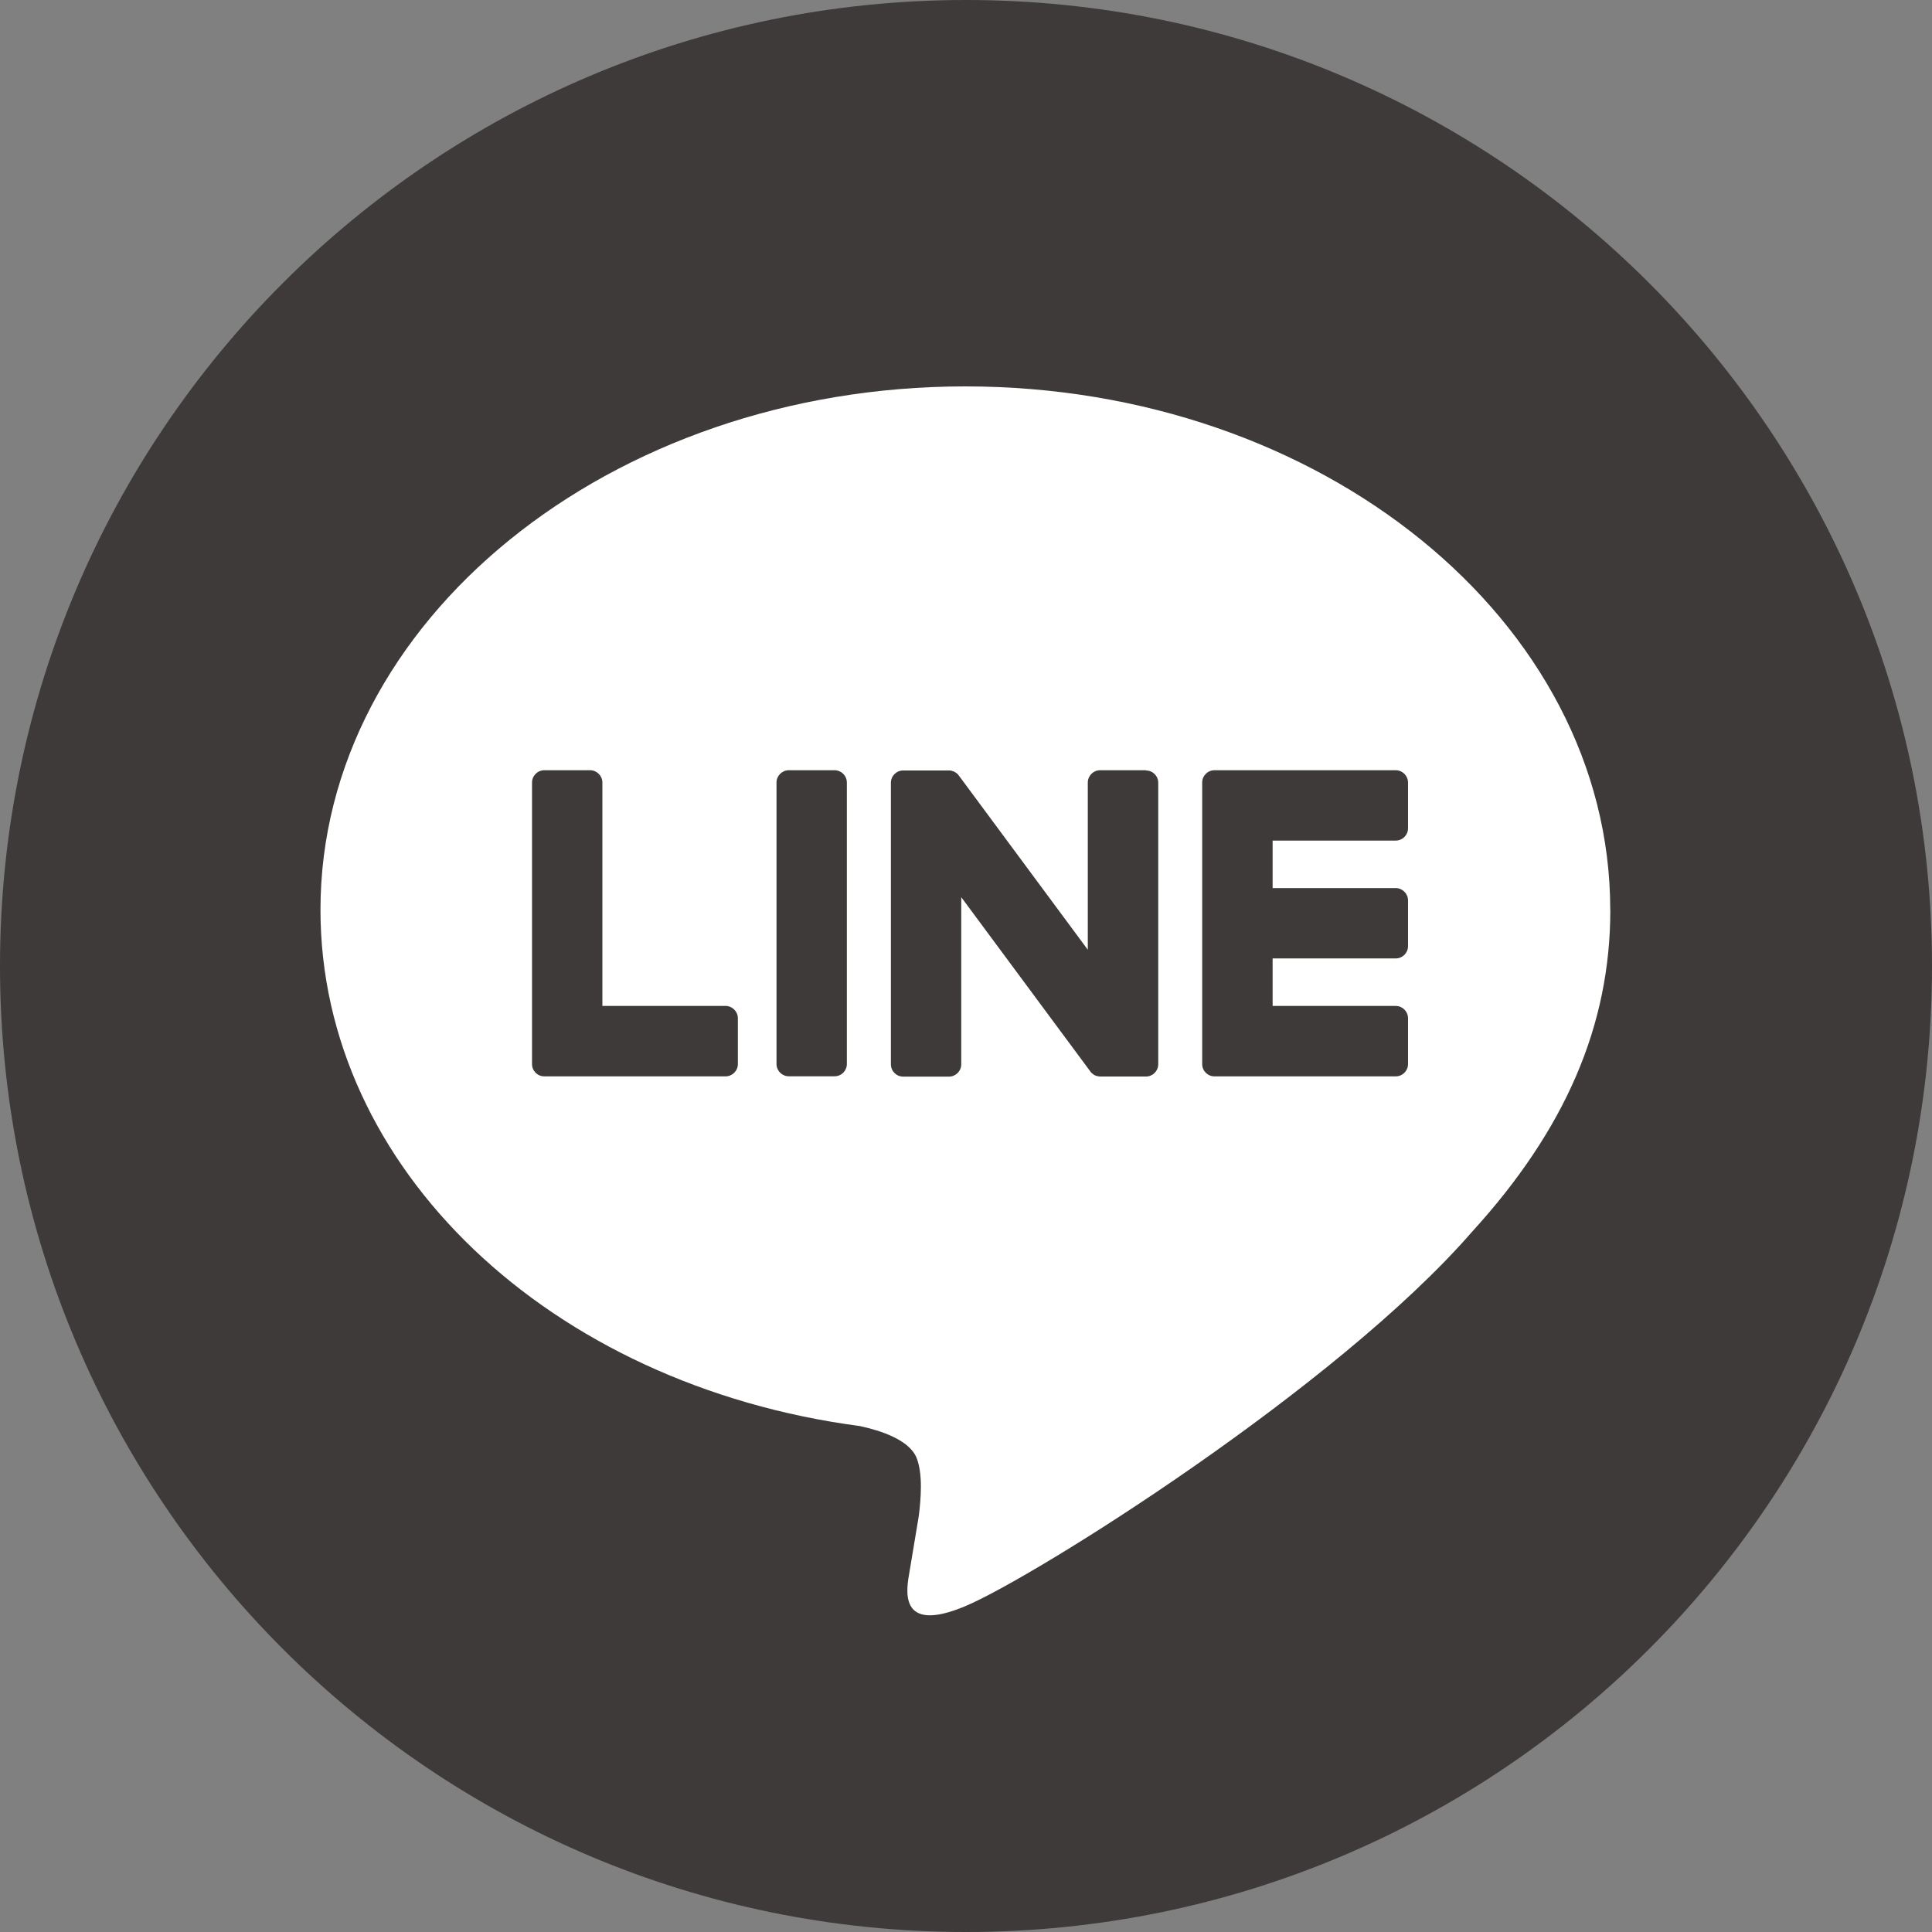 <svg width="24" height="24" viewBox="0 0 24 24" fill="none" xmlns="http://www.w3.org/2000/svg">
<rect x="0" y="0" width="24" height="24" fill="#808080" stroke="none"/>
<g clip-path="url(#clip0_1131_7636)">
<path d="M12 24C18.627 24 24 18.627 24 12C24 5.373 18.627 0 12 0C5.373 0 0 5.373 0 12C0 18.627 5.373 24 12 24Z" fill="#3E3A39"/>
<path d="M20.003 11.301C20.003 7.716 16.409 4.8 11.992 4.8C7.575 4.8 3.981 7.717 3.981 11.301C3.981 14.515 6.831 17.206 10.681 17.715C10.942 17.771 11.296 17.887 11.386 18.11C11.467 18.313 11.439 18.63 11.413 18.835C11.413 18.835 11.319 19.4 11.299 19.52C11.264 19.723 11.137 20.312 11.992 19.952C12.848 19.592 16.606 17.236 18.287 15.301C19.448 14.028 20.004 12.736 20.004 11.302L20.003 11.301Z" fill="white"/>
<path d="M17.338 13.371C17.423 13.371 17.491 13.303 17.491 13.218V12.649C17.491 12.565 17.422 12.496 17.338 12.496H15.809V11.906H17.338C17.423 11.906 17.491 11.838 17.491 11.753V11.185C17.491 11.101 17.422 11.032 17.338 11.032H15.809V10.442H17.338C17.423 10.442 17.491 10.374 17.491 10.289V9.721C17.491 9.637 17.422 9.568 17.338 9.568H15.087C15.002 9.568 14.934 9.637 14.934 9.721V9.724V13.215V13.218C14.934 13.303 15.002 13.371 15.087 13.371H17.338Z" fill="#3E3A39"/>
<path d="M9.013 13.371C9.097 13.371 9.166 13.303 9.166 13.218V12.649C9.166 12.565 9.097 12.496 9.013 12.496H7.483V9.721C7.483 9.637 7.414 9.568 7.33 9.568H6.762C6.677 9.568 6.609 9.637 6.609 9.721V13.215V13.218C6.609 13.303 6.677 13.371 6.762 13.371H9.013Z" fill="#3E3A39"/>
<path d="M10.367 9.568H9.799C9.715 9.568 9.646 9.637 9.646 9.721V13.217C9.646 13.302 9.715 13.37 9.799 13.37H10.367C10.452 13.37 10.52 13.302 10.52 13.217V9.721C10.52 9.637 10.452 9.568 10.367 9.568Z" fill="#3E3A39"/>
<path d="M14.235 9.568H13.666C13.582 9.568 13.513 9.637 13.513 9.721V11.798L11.914 9.638C11.91 9.633 11.905 9.628 11.902 9.622H11.901C11.898 9.618 11.895 9.615 11.892 9.612L11.889 9.61C11.889 9.61 11.884 9.605 11.881 9.603C11.879 9.602 11.878 9.601 11.876 9.6C11.874 9.598 11.871 9.596 11.868 9.595C11.866 9.594 11.865 9.592 11.863 9.592C11.86 9.59 11.858 9.589 11.855 9.587C11.854 9.586 11.852 9.586 11.851 9.585C11.848 9.583 11.845 9.582 11.842 9.581L11.836 9.58C11.836 9.58 11.83 9.577 11.827 9.577C11.826 9.577 11.824 9.576 11.822 9.575C11.819 9.575 11.816 9.574 11.813 9.573C11.811 9.573 11.809 9.573 11.806 9.572C11.803 9.572 11.801 9.571 11.798 9.571C11.795 9.571 11.793 9.571 11.79 9.571C11.788 9.571 11.786 9.571 11.785 9.571H11.22C11.135 9.571 11.067 9.64 11.067 9.724V13.221C11.067 13.306 11.135 13.374 11.22 13.374H11.788C11.873 13.374 11.941 13.306 11.941 13.221V11.145L13.543 13.308C13.554 13.324 13.567 13.336 13.582 13.346L13.584 13.348C13.584 13.348 13.59 13.351 13.594 13.354C13.595 13.354 13.597 13.355 13.598 13.356C13.6 13.357 13.603 13.358 13.606 13.36C13.608 13.361 13.611 13.362 13.613 13.363C13.615 13.363 13.616 13.364 13.618 13.364C13.621 13.366 13.624 13.366 13.628 13.367H13.63C13.643 13.371 13.657 13.373 13.67 13.373H14.235C14.32 13.373 14.388 13.305 14.388 13.22V9.724C14.388 9.639 14.32 9.571 14.235 9.571V9.568Z" fill="#3E3A39"/>
</g>
<defs>
<clipPath id="clip0_1131_7636">
<rect width="24" height="24" fill="white"/>
</clipPath>
</defs>
</svg>
